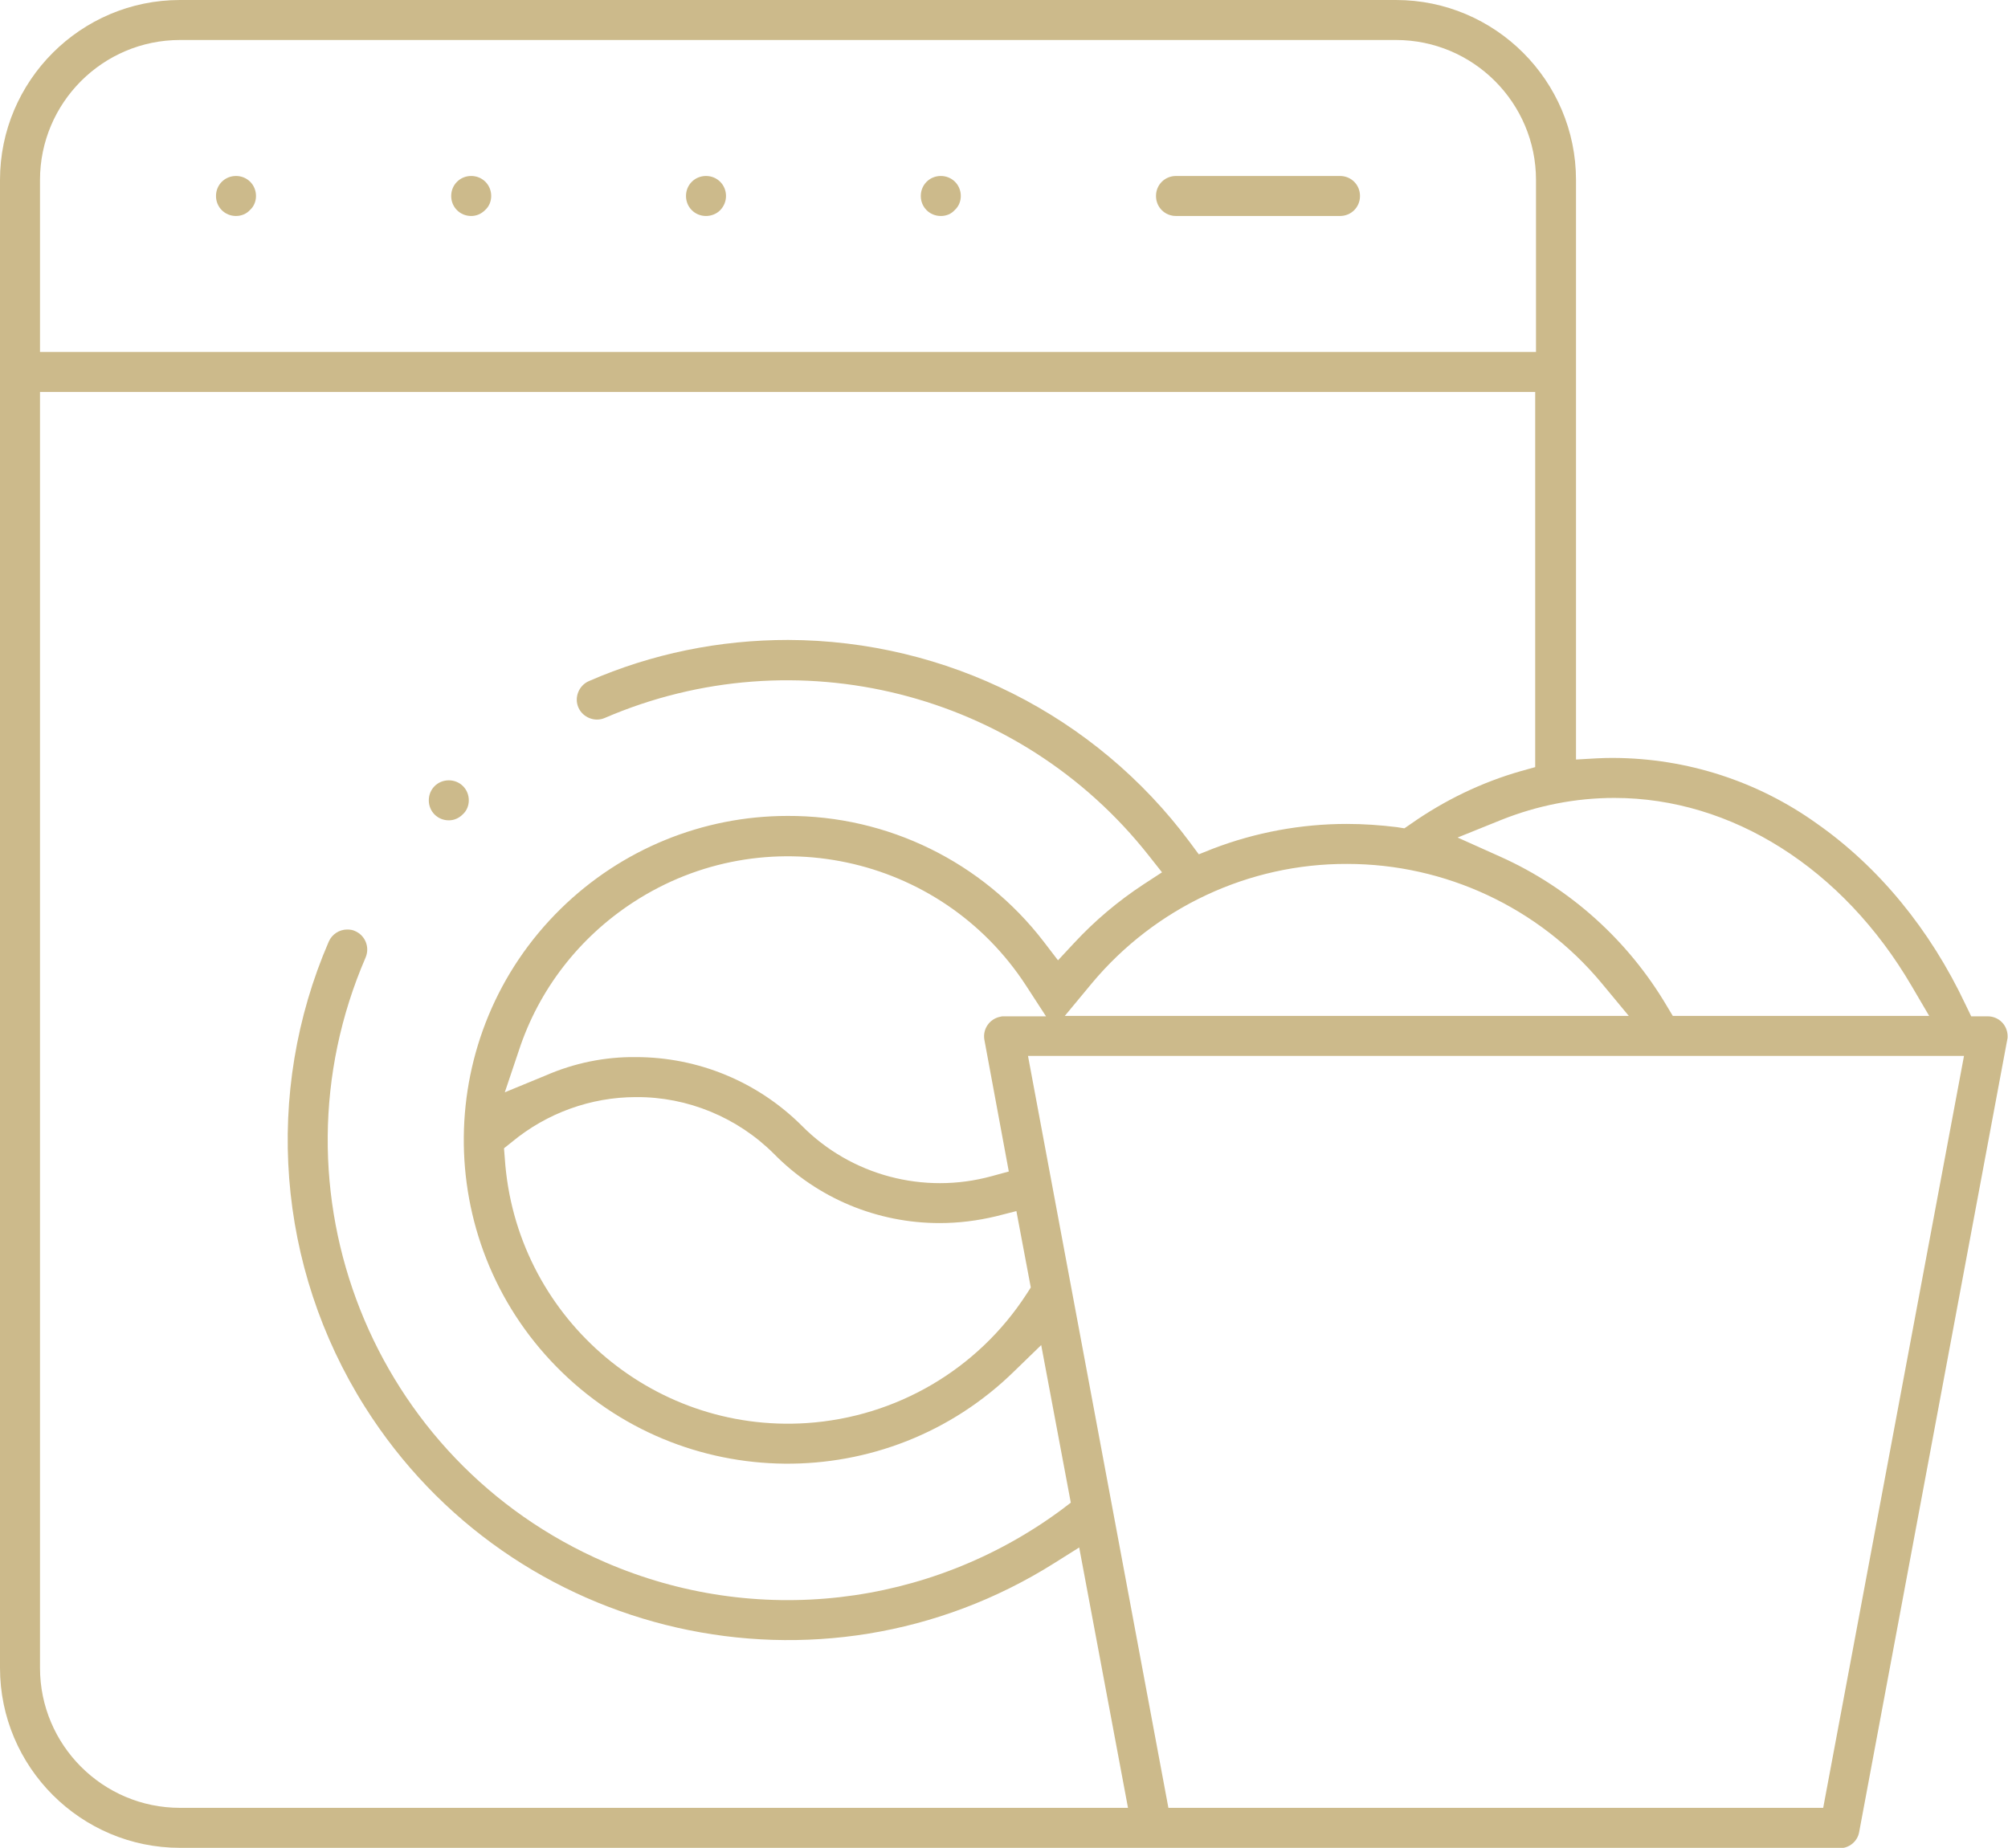 <?xml version="1.0" encoding="utf-8"?>
<!-- Generator: Adobe Illustrator 24.3.0, SVG Export Plug-In . SVG Version: 6.00 Build 0)  -->
<svg version="1.1" id="Calque_1" xmlns="http://www.w3.org/2000/svg" xmlns:xlink="http://www.w3.org/1999/xlink" x="0px" y="0px"
	 viewBox="0 0 502 462" style="enable-background:new 0 0 502 462;" xml:space="preserve">
<style type="text/css">
	.st0{fill:#CCBA8B;}
</style>
<g id="Calque_2_1_">
	<g id="Capa_1">
		<path class="st0" d="M59,54c-2.8,0-5-2.2-5-5c0-2.8,2.2-5,5-5c2.8,0,5,2.2,5,5c0,1.3-0.5,2.6-1.5,3.5C61.6,53.5,60.3,54,59,54z"/>
		<path class="st0" d="M117.8,54c-2.8,0-5-2.2-5-5c0-2.8,2.2-5,5-5c2.8,0,5,2.2,5,5c0,1.3-0.5,2.6-1.5,3.5
			C120.3,53.5,119.1,54,117.8,54z"/>
		<path class="st0" d="M176.5,54c-2.8,0-5-2.2-5-5s2.2-5,5-5c2.8,0,5,2.2,5,5c0,1.3-0.5,2.6-1.5,3.6C179.1,53.5,177.8,54,176.5,54z"
			/>
		<path class="st0" d="M235.2,54c-2.8,0-5-2.2-5-5c0-2.8,2.2-5,5-5c2.8,0,5,2.2,5,5c0,1.3-0.5,2.6-1.5,3.5
			C237.8,53.5,236.6,54,235.2,54z"/>
		<path class="st0" d="M294,54c-2.8,0-5-2.2-5-5s2.2-5,5-5h41c2.8,0,5,2.2,5,5s-2.2,5-5,5H294z"/>
		<path class="st0" d="M45,462c-24.8,0-45-20.2-45-45V45C0,20.2,20.2,0,45,0h304c24.8,0,45,20.2,45,45v144.9l5.2-0.3
			c1.7-0.1,3-0.1,4.3-0.1c18.2,0.1,35.9,5.8,50.7,16.4c15.4,10.8,28.3,26.4,37.2,45.3l1.4,2.9h4.1c2.8,0,5,2.2,5,5
			c0,0.3,0,0.6-0.1,0.9l-37,198c-0.4,2.4-2.5,4.1-4.9,4.1H45z M292.1,452h163.7L491,264H257L292.1,452z M10,417
			c0,19.3,15.7,35,35,35h237l-12.2-65.1l-6.2,3.9c-58.4,36.8-135.6,19.3-172.4-39.1c-22-34.9-25.4-78.4-9-116.3c0.8-1.8,2.6-3,4.6-3
			c0.7,0,1.4,0.1,2,0.4c2.5,1.1,3.7,4,2.6,6.6c-25.2,58.3,1.6,126,59.9,151.2c37.6,16.3,80.9,11.3,113.9-13l2.5-1.9l-7.4-39.4
			l-6.7,6.5c-31.9,31.3-83.2,30.8-114.5-1.1s-30.8-83.2,1.1-114.5c15.2-14.9,35.5-23.2,56.7-23.2c25-0.1,48.7,11.5,64,31.4l3.6,4.7
			l4-4.3c5.2-5.6,11-10.5,17.4-14.7l4.6-3l-3.4-4.3c-32.3-40.9-88.1-54.9-135.9-34.3c-2.5,1.1-5.5-0.1-6.6-2.6
			c-1.1-2.5,0.1-5.5,2.6-6.6c0,0,0,0,0,0C163,163.4,179.9,160,197,160c39.6,0.1,76.8,18.8,100.4,50.5l2.3,3.1l3.5-1.4
			c10.7-4.1,22.1-6.2,33.5-6.2c4.2,0,8.4,0.3,12.5,0.8l1.9,0.3l1.6-1.1c8.4-5.9,17.7-10.4,27.5-13.2l3.6-1V98H10V417z M159,274.3
			c-11.3,0-22.3,4-31,11.2l-2,1.6l0.2,2.5c2.6,39.1,36.4,68.8,75.5,66.2c22.4-1.5,42.7-13.4,54.9-32.2l1.1-1.7l-3.6-19.1l-5.1,1.3
			c-4.6,1.1-9.3,1.7-14.1,1.7c-15.6,0-30.5-6.2-41.4-17.3C184.4,279.4,171.9,274.2,159,274.3z M159,264.3c15.6,0,30.5,6.2,41.5,17.2
			c12.3,12.4,30.4,17.2,47.3,12.6l4.4-1.2l-6.1-32.9c-0.5-2.7,1.3-5.3,4-5.8c0.3-0.1,0.6-0.1,0.9-0.1h10.5l-5-7.7
			c-21.4-32.9-65.4-42.2-98.2-20.8c-13.5,8.8-23.6,21.8-28.6,37.1l-3.5,10.4l10.2-4.2C143.5,265.8,151.2,264.2,159,264.3z
			 M403.6,199.5c-9.7,0-19.3,1.9-28.3,5.5l-10.9,4.4l10.7,4.8c17.4,7.8,31.9,20.9,41.6,37.3l1.5,2.5h64.1l-4.4-7.5
			C460.7,217.1,432.9,199.5,403.6,199.5z M336.8,216c-24.6-0.1-48,10.9-63.8,29.8l-6.8,8.2h141l-6.8-8.2
			C384.7,226.9,361.3,216,336.8,216z M45,10c-19.3,0-35,15.7-35,35v43h374V45c0-19.3-15.7-35-35-35H45z"/>
		<path class="st0" d="M112.2,205.1c-2.8,0-5-2.2-5-5s2.2-5,5-5c2.8,0,5,2.2,5,5c0,1.3-0.5,2.6-1.5,3.5
			C114.7,204.6,113.5,205.1,112.2,205.1z"/>
	</g>
</g>
</svg>
